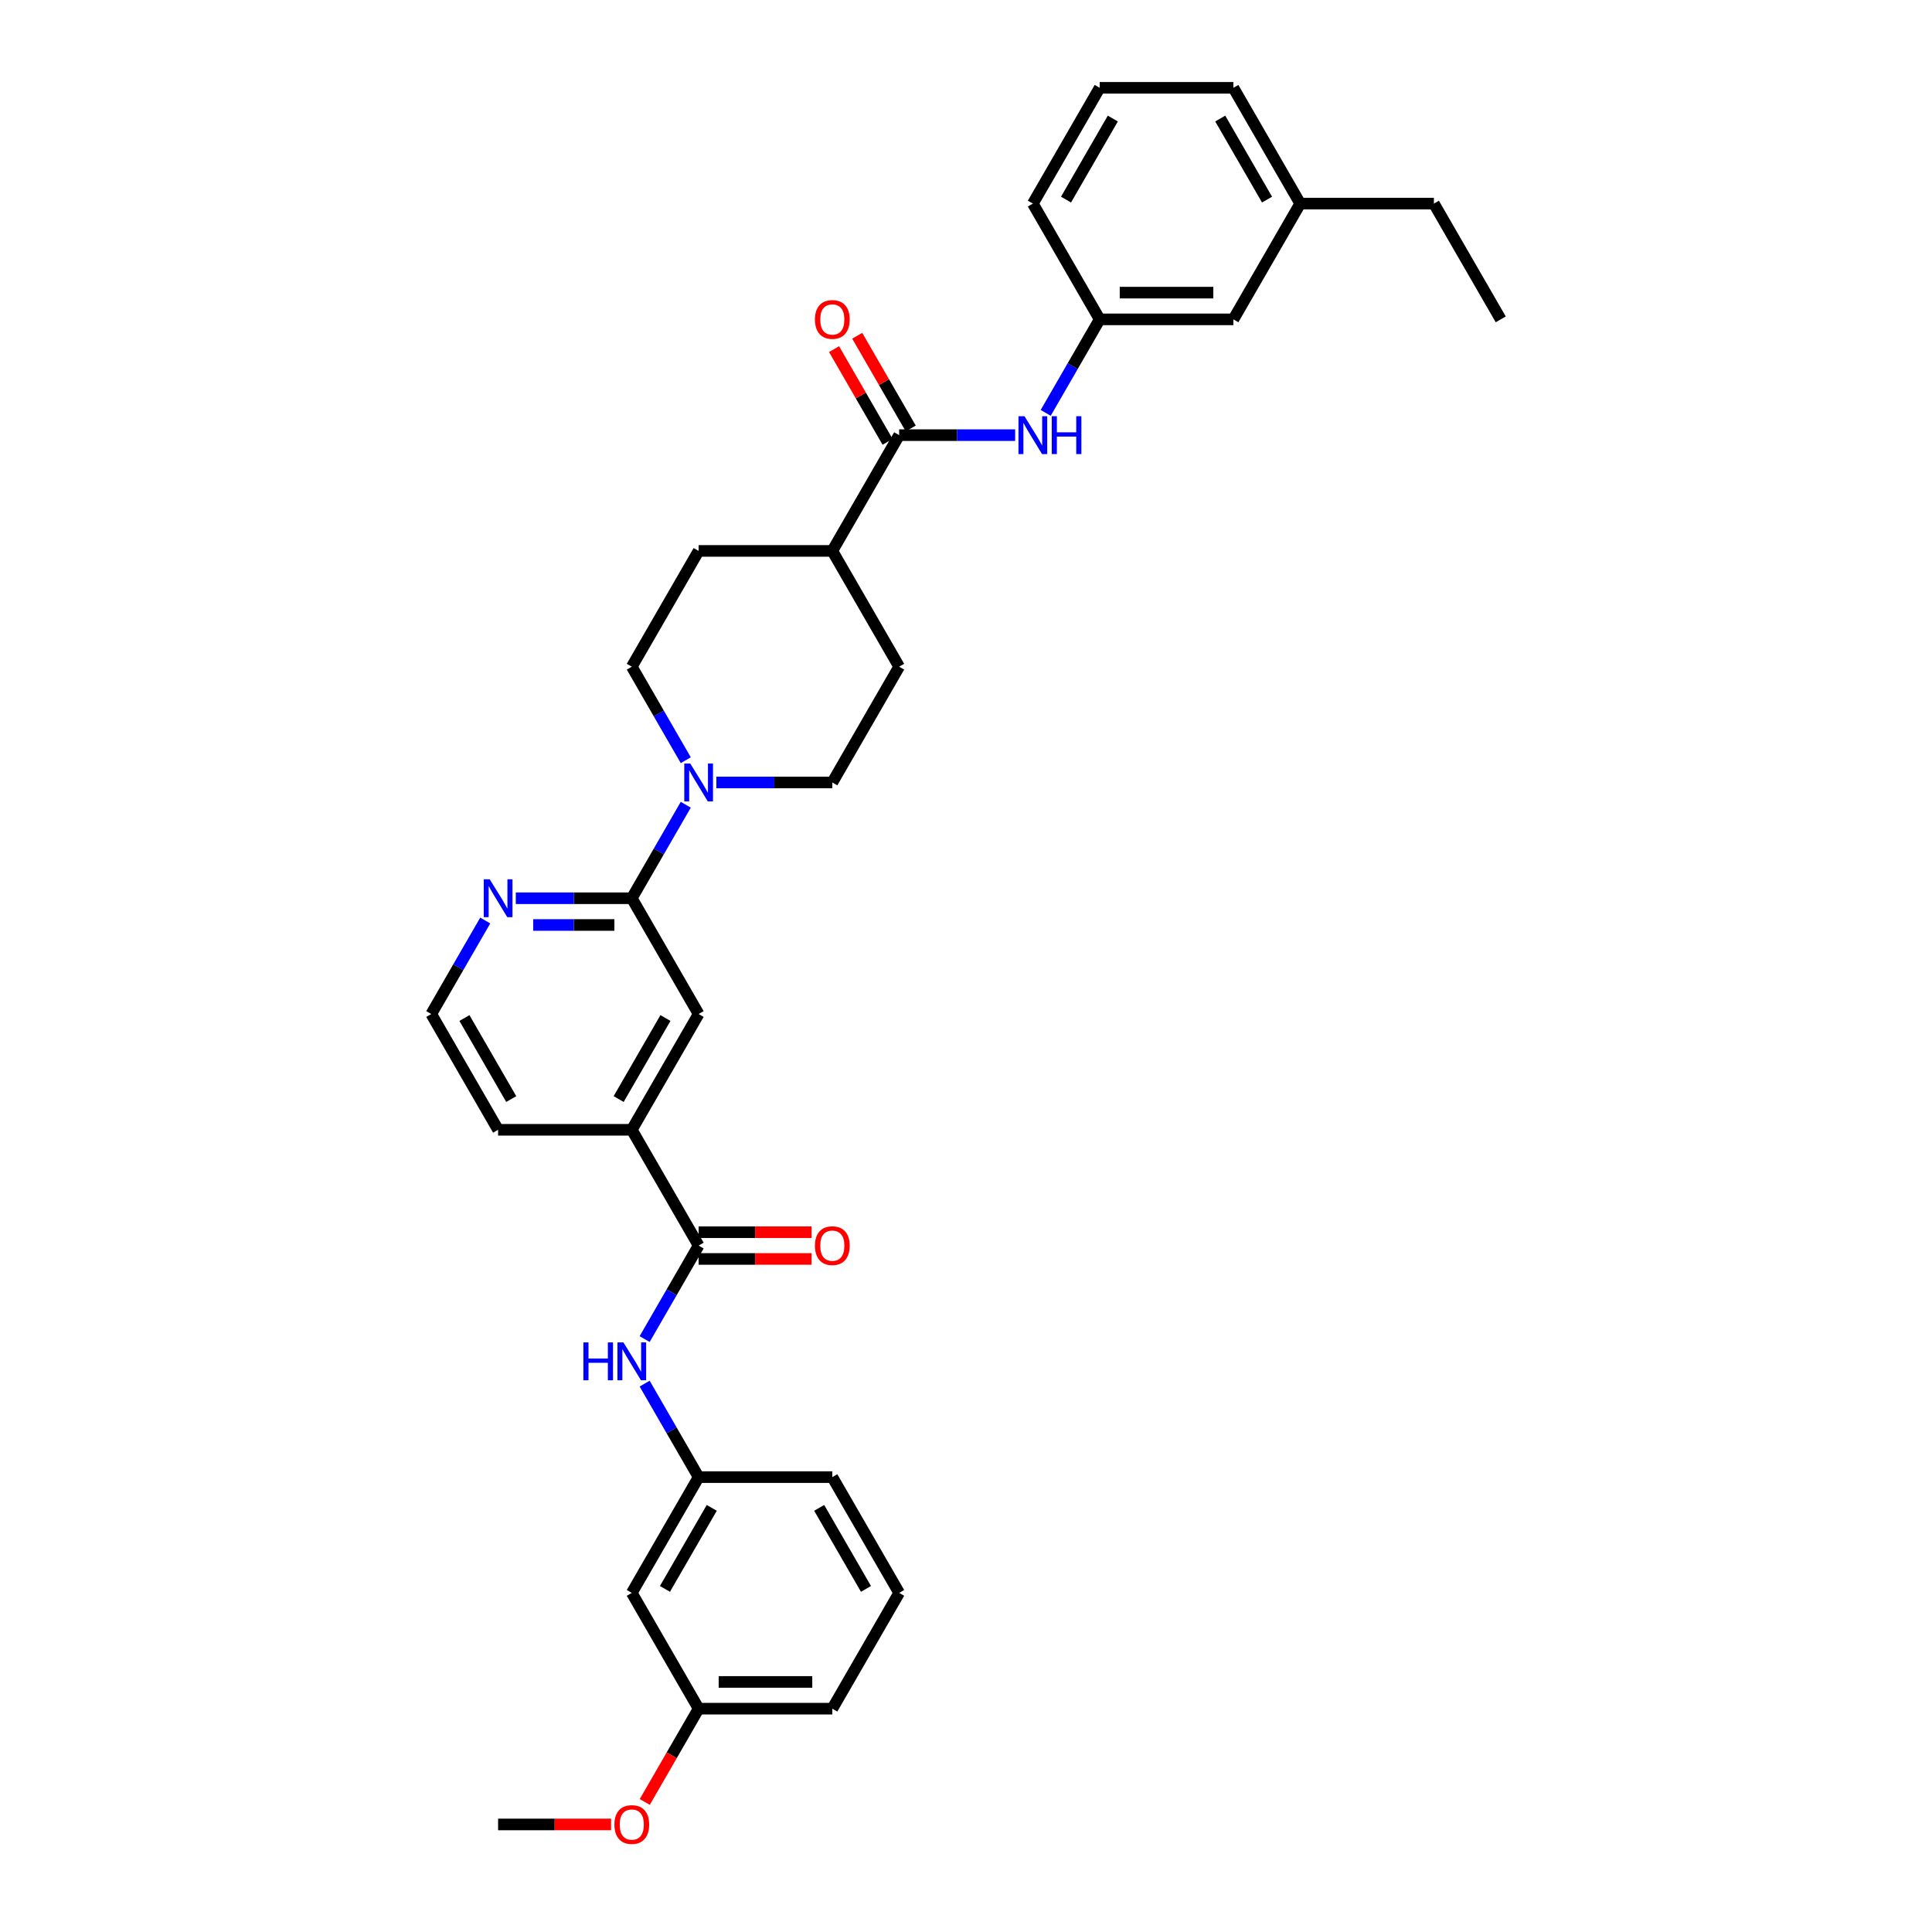 <?xml version='1.0' encoding='iso-8859-1'?>
<svg version='1.1' baseProfile='full'
              xmlns='http://www.w3.org/2000/svg'
                      xmlns:rdkit='http://www.rdkit.org/xml'
                      xmlns:xlink='http://www.w3.org/1999/xlink'
                  xml:space='preserve'
width='1000px' height='1000px' viewBox='0 0 1000 1000'>
<!-- END OF HEADER -->
<rect style='opacity:1.0;fill:#FFFFFF;stroke:none' width='1000' height='1000' x='0' y='0'> </rect>
<path class='bond-0' d='M 354.953,416.534 L 340.982,440.732' style='fill:none;fill-rule:evenodd;stroke:#0000FF;stroke-width:6px;stroke-linecap:butt;stroke-linejoin:miter;stroke-opacity:1' />
<path class='bond-0' d='M 340.982,440.732 L 327.011,464.931' style='fill:none;fill-rule:evenodd;stroke:#000000;stroke-width:6px;stroke-linecap:butt;stroke-linejoin:miter;stroke-opacity:1' />
<path class='bond-9' d='M 370.77,405.006 L 400.787,405.006' style='fill:none;fill-rule:evenodd;stroke:#0000FF;stroke-width:6px;stroke-linecap:butt;stroke-linejoin:miter;stroke-opacity:1' />
<path class='bond-9' d='M 400.787,405.006 L 430.804,405.006' style='fill:none;fill-rule:evenodd;stroke:#000000;stroke-width:6px;stroke-linecap:butt;stroke-linejoin:miter;stroke-opacity:1' />
<path class='bond-10' d='M 354.953,393.478 L 340.982,369.279' style='fill:none;fill-rule:evenodd;stroke:#0000FF;stroke-width:6px;stroke-linecap:butt;stroke-linejoin:miter;stroke-opacity:1' />
<path class='bond-10' d='M 340.982,369.279 L 327.011,345.08' style='fill:none;fill-rule:evenodd;stroke:#000000;stroke-width:6px;stroke-linecap:butt;stroke-linejoin:miter;stroke-opacity:1' />
<path class='bond-6' d='M 327.011,464.931 L 361.609,524.856' style='fill:none;fill-rule:evenodd;stroke:#000000;stroke-width:6px;stroke-linecap:butt;stroke-linejoin:miter;stroke-opacity:1' />
<path class='bond-7' d='M 327.011,464.931 L 296.994,464.931' style='fill:none;fill-rule:evenodd;stroke:#000000;stroke-width:6px;stroke-linecap:butt;stroke-linejoin:miter;stroke-opacity:1' />
<path class='bond-7' d='M 296.994,464.931 L 266.977,464.931' style='fill:none;fill-rule:evenodd;stroke:#0000FF;stroke-width:6px;stroke-linecap:butt;stroke-linejoin:miter;stroke-opacity:1' />
<path class='bond-7' d='M 318.006,478.77 L 296.994,478.77' style='fill:none;fill-rule:evenodd;stroke:#000000;stroke-width:6px;stroke-linecap:butt;stroke-linejoin:miter;stroke-opacity:1' />
<path class='bond-7' d='M 296.994,478.77 L 275.982,478.77' style='fill:none;fill-rule:evenodd;stroke:#0000FF;stroke-width:6px;stroke-linecap:butt;stroke-linejoin:miter;stroke-opacity:1' />
<path class='bond-1' d='M 361.609,644.706 L 327.011,584.781' style='fill:none;fill-rule:evenodd;stroke:#000000;stroke-width:6px;stroke-linecap:butt;stroke-linejoin:miter;stroke-opacity:1' />
<path class='bond-3' d='M 361.609,644.706 L 347.638,668.905' style='fill:none;fill-rule:evenodd;stroke:#000000;stroke-width:6px;stroke-linecap:butt;stroke-linejoin:miter;stroke-opacity:1' />
<path class='bond-3' d='M 347.638,668.905 L 333.667,693.103' style='fill:none;fill-rule:evenodd;stroke:#0000FF;stroke-width:6px;stroke-linecap:butt;stroke-linejoin:miter;stroke-opacity:1' />
<path class='bond-12' d='M 361.609,651.626 L 390.844,651.626' style='fill:none;fill-rule:evenodd;stroke:#000000;stroke-width:6px;stroke-linecap:butt;stroke-linejoin:miter;stroke-opacity:1' />
<path class='bond-12' d='M 390.844,651.626 L 420.079,651.626' style='fill:none;fill-rule:evenodd;stroke:#FF0000;stroke-width:6px;stroke-linecap:butt;stroke-linejoin:miter;stroke-opacity:1' />
<path class='bond-12' d='M 361.609,637.787 L 390.844,637.787' style='fill:none;fill-rule:evenodd;stroke:#000000;stroke-width:6px;stroke-linecap:butt;stroke-linejoin:miter;stroke-opacity:1' />
<path class='bond-12' d='M 390.844,637.787 L 420.079,637.787' style='fill:none;fill-rule:evenodd;stroke:#FF0000;stroke-width:6px;stroke-linecap:butt;stroke-linejoin:miter;stroke-opacity:1' />
<path class='bond-2' d='M 465.402,225.23 L 430.804,285.155' style='fill:none;fill-rule:evenodd;stroke:#000000;stroke-width:6px;stroke-linecap:butt;stroke-linejoin:miter;stroke-opacity:1' />
<path class='bond-4' d='M 465.402,225.23 L 495.419,225.23' style='fill:none;fill-rule:evenodd;stroke:#000000;stroke-width:6px;stroke-linecap:butt;stroke-linejoin:miter;stroke-opacity:1' />
<path class='bond-4' d='M 495.419,225.23 L 525.436,225.23' style='fill:none;fill-rule:evenodd;stroke:#0000FF;stroke-width:6px;stroke-linecap:butt;stroke-linejoin:miter;stroke-opacity:1' />
<path class='bond-13' d='M 471.395,221.77 L 457.543,197.779' style='fill:none;fill-rule:evenodd;stroke:#000000;stroke-width:6px;stroke-linecap:butt;stroke-linejoin:miter;stroke-opacity:1' />
<path class='bond-13' d='M 457.543,197.779 L 443.692,173.788' style='fill:none;fill-rule:evenodd;stroke:#FF0000;stroke-width:6px;stroke-linecap:butt;stroke-linejoin:miter;stroke-opacity:1' />
<path class='bond-13' d='M 459.41,228.69 L 445.558,204.699' style='fill:none;fill-rule:evenodd;stroke:#000000;stroke-width:6px;stroke-linecap:butt;stroke-linejoin:miter;stroke-opacity:1' />
<path class='bond-13' d='M 445.558,204.699 L 431.707,180.708' style='fill:none;fill-rule:evenodd;stroke:#FF0000;stroke-width:6px;stroke-linecap:butt;stroke-linejoin:miter;stroke-opacity:1' />
<path class='bond-11' d='M 333.667,716.159 L 347.638,740.358' style='fill:none;fill-rule:evenodd;stroke:#0000FF;stroke-width:6px;stroke-linecap:butt;stroke-linejoin:miter;stroke-opacity:1' />
<path class='bond-11' d='M 347.638,740.358 L 361.609,764.557' style='fill:none;fill-rule:evenodd;stroke:#000000;stroke-width:6px;stroke-linecap:butt;stroke-linejoin:miter;stroke-opacity:1' />
<path class='bond-14' d='M 541.254,213.702 L 555.225,189.503' style='fill:none;fill-rule:evenodd;stroke:#0000FF;stroke-width:6px;stroke-linecap:butt;stroke-linejoin:miter;stroke-opacity:1' />
<path class='bond-14' d='M 555.225,189.503 L 569.196,165.305' style='fill:none;fill-rule:evenodd;stroke:#000000;stroke-width:6px;stroke-linecap:butt;stroke-linejoin:miter;stroke-opacity:1' />
<path class='bond-5' d='M 327.011,584.781 L 361.609,524.856' style='fill:none;fill-rule:evenodd;stroke:#000000;stroke-width:6px;stroke-linecap:butt;stroke-linejoin:miter;stroke-opacity:1' />
<path class='bond-5' d='M 320.216,568.873 L 344.434,526.925' style='fill:none;fill-rule:evenodd;stroke:#000000;stroke-width:6px;stroke-linecap:butt;stroke-linejoin:miter;stroke-opacity:1' />
<path class='bond-34' d='M 327.011,584.781 L 257.815,584.781' style='fill:none;fill-rule:evenodd;stroke:#000000;stroke-width:6px;stroke-linecap:butt;stroke-linejoin:miter;stroke-opacity:1' />
<path class='bond-20' d='M 251.16,476.459 L 237.189,500.657' style='fill:none;fill-rule:evenodd;stroke:#0000FF;stroke-width:6px;stroke-linecap:butt;stroke-linejoin:miter;stroke-opacity:1' />
<path class='bond-20' d='M 237.189,500.657 L 223.217,524.856' style='fill:none;fill-rule:evenodd;stroke:#000000;stroke-width:6px;stroke-linecap:butt;stroke-linejoin:miter;stroke-opacity:1' />
<path class='bond-8' d='M 430.804,285.155 L 361.609,285.155' style='fill:none;fill-rule:evenodd;stroke:#000000;stroke-width:6px;stroke-linecap:butt;stroke-linejoin:miter;stroke-opacity:1' />
<path class='bond-33' d='M 430.804,285.155 L 465.402,345.08' style='fill:none;fill-rule:evenodd;stroke:#000000;stroke-width:6px;stroke-linecap:butt;stroke-linejoin:miter;stroke-opacity:1' />
<path class='bond-17' d='M 430.804,405.006 L 465.402,345.08' style='fill:none;fill-rule:evenodd;stroke:#000000;stroke-width:6px;stroke-linecap:butt;stroke-linejoin:miter;stroke-opacity:1' />
<path class='bond-16' d='M 327.011,345.08 L 361.609,285.155' style='fill:none;fill-rule:evenodd;stroke:#000000;stroke-width:6px;stroke-linecap:butt;stroke-linejoin:miter;stroke-opacity:1' />
<path class='bond-15' d='M 361.609,764.557 L 327.011,824.482' style='fill:none;fill-rule:evenodd;stroke:#000000;stroke-width:6px;stroke-linecap:butt;stroke-linejoin:miter;stroke-opacity:1' />
<path class='bond-15' d='M 368.404,780.465 L 344.186,822.413' style='fill:none;fill-rule:evenodd;stroke:#000000;stroke-width:6px;stroke-linecap:butt;stroke-linejoin:miter;stroke-opacity:1' />
<path class='bond-26' d='M 361.609,764.557 L 430.804,764.557' style='fill:none;fill-rule:evenodd;stroke:#000000;stroke-width:6px;stroke-linecap:butt;stroke-linejoin:miter;stroke-opacity:1' />
<path class='bond-18' d='M 569.196,165.305 L 638.391,165.305' style='fill:none;fill-rule:evenodd;stroke:#000000;stroke-width:6px;stroke-linecap:butt;stroke-linejoin:miter;stroke-opacity:1' />
<path class='bond-18' d='M 579.575,151.466 L 628.012,151.466' style='fill:none;fill-rule:evenodd;stroke:#000000;stroke-width:6px;stroke-linecap:butt;stroke-linejoin:miter;stroke-opacity:1' />
<path class='bond-27' d='M 569.196,165.305 L 534.598,105.38' style='fill:none;fill-rule:evenodd;stroke:#000000;stroke-width:6px;stroke-linecap:butt;stroke-linejoin:miter;stroke-opacity:1' />
<path class='bond-19' d='M 327.011,824.482 L 361.609,884.407' style='fill:none;fill-rule:evenodd;stroke:#000000;stroke-width:6px;stroke-linecap:butt;stroke-linejoin:miter;stroke-opacity:1' />
<path class='bond-21' d='M 638.391,165.305 L 672.989,105.38' style='fill:none;fill-rule:evenodd;stroke:#000000;stroke-width:6px;stroke-linecap:butt;stroke-linejoin:miter;stroke-opacity:1' />
<path class='bond-22' d='M 361.609,884.407 L 347.67,908.55' style='fill:none;fill-rule:evenodd;stroke:#000000;stroke-width:6px;stroke-linecap:butt;stroke-linejoin:miter;stroke-opacity:1' />
<path class='bond-22' d='M 347.67,908.55 L 333.731,932.693' style='fill:none;fill-rule:evenodd;stroke:#FF0000;stroke-width:6px;stroke-linecap:butt;stroke-linejoin:miter;stroke-opacity:1' />
<path class='bond-36' d='M 361.609,884.407 L 430.804,884.407' style='fill:none;fill-rule:evenodd;stroke:#000000;stroke-width:6px;stroke-linecap:butt;stroke-linejoin:miter;stroke-opacity:1' />
<path class='bond-36' d='M 371.988,870.568 L 420.425,870.568' style='fill:none;fill-rule:evenodd;stroke:#000000;stroke-width:6px;stroke-linecap:butt;stroke-linejoin:miter;stroke-opacity:1' />
<path class='bond-23' d='M 223.217,524.856 L 257.815,584.781' style='fill:none;fill-rule:evenodd;stroke:#000000;stroke-width:6px;stroke-linecap:butt;stroke-linejoin:miter;stroke-opacity:1' />
<path class='bond-23' d='M 240.392,526.925 L 264.611,568.873' style='fill:none;fill-rule:evenodd;stroke:#000000;stroke-width:6px;stroke-linecap:butt;stroke-linejoin:miter;stroke-opacity:1' />
<path class='bond-30' d='M 672.989,105.38 L 742.185,105.38' style='fill:none;fill-rule:evenodd;stroke:#000000;stroke-width:6px;stroke-linecap:butt;stroke-linejoin:miter;stroke-opacity:1' />
<path class='bond-35' d='M 672.989,105.38 L 638.391,45.455' style='fill:none;fill-rule:evenodd;stroke:#000000;stroke-width:6px;stroke-linecap:butt;stroke-linejoin:miter;stroke-opacity:1' />
<path class='bond-35' d='M 655.814,103.311 L 631.596,61.363' style='fill:none;fill-rule:evenodd;stroke:#000000;stroke-width:6px;stroke-linecap:butt;stroke-linejoin:miter;stroke-opacity:1' />
<path class='bond-31' d='M 316.286,944.332 L 287.05,944.332' style='fill:none;fill-rule:evenodd;stroke:#FF0000;stroke-width:6px;stroke-linecap:butt;stroke-linejoin:miter;stroke-opacity:1' />
<path class='bond-31' d='M 287.05,944.332 L 257.815,944.332' style='fill:none;fill-rule:evenodd;stroke:#000000;stroke-width:6px;stroke-linecap:butt;stroke-linejoin:miter;stroke-opacity:1' />
<path class='bond-24' d='M 465.402,824.482 L 430.804,764.557' style='fill:none;fill-rule:evenodd;stroke:#000000;stroke-width:6px;stroke-linecap:butt;stroke-linejoin:miter;stroke-opacity:1' />
<path class='bond-24' d='M 448.227,822.413 L 424.009,780.465' style='fill:none;fill-rule:evenodd;stroke:#000000;stroke-width:6px;stroke-linecap:butt;stroke-linejoin:miter;stroke-opacity:1' />
<path class='bond-28' d='M 465.402,824.482 L 430.804,884.407' style='fill:none;fill-rule:evenodd;stroke:#000000;stroke-width:6px;stroke-linecap:butt;stroke-linejoin:miter;stroke-opacity:1' />
<path class='bond-25' d='M 569.196,45.455 L 534.598,105.38' style='fill:none;fill-rule:evenodd;stroke:#000000;stroke-width:6px;stroke-linecap:butt;stroke-linejoin:miter;stroke-opacity:1' />
<path class='bond-25' d='M 575.991,61.363 L 551.773,103.311' style='fill:none;fill-rule:evenodd;stroke:#000000;stroke-width:6px;stroke-linecap:butt;stroke-linejoin:miter;stroke-opacity:1' />
<path class='bond-29' d='M 569.196,45.455 L 638.391,45.455' style='fill:none;fill-rule:evenodd;stroke:#000000;stroke-width:6px;stroke-linecap:butt;stroke-linejoin:miter;stroke-opacity:1' />
<path class='bond-32' d='M 742.185,105.38 L 776.783,165.305' style='fill:none;fill-rule:evenodd;stroke:#000000;stroke-width:6px;stroke-linecap:butt;stroke-linejoin:miter;stroke-opacity:1' />
<path  class='atom-0' d='M 357.277 395.207
L 363.698 405.587
Q 364.335 406.611, 365.359 408.465
Q 366.383 410.32, 366.439 410.431
L 366.439 395.207
L 369.04 395.207
L 369.04 414.804
L 366.356 414.804
L 359.464 403.456
Q 358.661 402.127, 357.803 400.605
Q 356.973 399.082, 356.724 398.612
L 356.724 414.804
L 354.177 414.804
L 354.177 395.207
L 357.277 395.207
' fill='#0000FF'/>
<path  class='atom-4' d='M 301.948 694.833
L 304.605 694.833
L 304.605 703.165
L 314.625 703.165
L 314.625 694.833
L 317.282 694.833
L 317.282 714.43
L 314.625 714.43
L 314.625 705.379
L 304.605 705.379
L 304.605 714.43
L 301.948 714.43
L 301.948 694.833
' fill='#0000FF'/>
<path  class='atom-4' d='M 322.679 694.833
L 329.101 705.213
Q 329.737 706.237, 330.761 708.091
Q 331.785 709.946, 331.841 710.056
L 331.841 694.833
L 334.443 694.833
L 334.443 714.43
L 331.758 714.43
L 324.866 703.081
Q 324.063 701.753, 323.205 700.231
Q 322.375 698.708, 322.126 698.238
L 322.126 714.43
L 319.579 714.43
L 319.579 694.833
L 322.679 694.833
' fill='#0000FF'/>
<path  class='atom-5' d='M 530.266 215.432
L 536.688 225.811
Q 537.324 226.835, 538.348 228.69
Q 539.372 230.544, 539.428 230.655
L 539.428 215.432
L 542.029 215.432
L 542.029 235.028
L 539.345 235.028
L 532.453 223.68
Q 531.65 222.352, 530.792 220.829
Q 529.962 219.307, 529.713 218.836
L 529.713 235.028
L 527.166 235.028
L 527.166 215.432
L 530.266 215.432
' fill='#0000FF'/>
<path  class='atom-5' d='M 544.382 215.432
L 547.039 215.432
L 547.039 223.763
L 557.059 223.763
L 557.059 215.432
L 559.716 215.432
L 559.716 235.028
L 557.059 235.028
L 557.059 225.977
L 547.039 225.977
L 547.039 235.028
L 544.382 235.028
L 544.382 215.432
' fill='#0000FF'/>
<path  class='atom-8' d='M 253.484 455.133
L 259.905 465.512
Q 260.542 466.536, 261.566 468.391
Q 262.59 470.245, 262.645 470.356
L 262.645 455.133
L 265.247 455.133
L 265.247 474.729
L 262.562 474.729
L 255.67 463.381
Q 254.868 462.052, 254.01 460.53
Q 253.179 459.008, 252.93 458.537
L 252.93 474.729
L 250.384 474.729
L 250.384 455.133
L 253.484 455.133
' fill='#0000FF'/>
<path  class='atom-13' d='M 421.809 644.762
Q 421.809 640.056, 424.134 637.427
Q 426.459 634.797, 430.804 634.797
Q 435.15 634.797, 437.475 637.427
Q 439.8 640.056, 439.8 644.762
Q 439.8 649.522, 437.447 652.235
Q 435.094 654.92, 430.804 654.92
Q 426.487 654.92, 424.134 652.235
Q 421.809 649.55, 421.809 644.762
M 430.804 652.705
Q 433.794 652.705, 435.399 650.712
Q 437.032 648.692, 437.032 644.762
Q 437.032 640.914, 435.399 638.977
Q 433.794 637.012, 430.804 637.012
Q 427.815 637.012, 426.182 638.949
Q 424.577 640.887, 424.577 644.762
Q 424.577 648.72, 426.182 650.712
Q 427.815 652.705, 430.804 652.705
' fill='#FF0000'/>
<path  class='atom-14' d='M 421.809 165.36
Q 421.809 160.655, 424.134 158.026
Q 426.459 155.396, 430.804 155.396
Q 435.15 155.396, 437.475 158.026
Q 439.8 160.655, 439.8 165.36
Q 439.8 170.121, 437.447 172.833
Q 435.094 175.518, 430.804 175.518
Q 426.487 175.518, 424.134 172.833
Q 421.809 170.149, 421.809 165.36
M 430.804 173.304
Q 433.794 173.304, 435.399 171.311
Q 437.032 169.291, 437.032 165.36
Q 437.032 161.513, 435.399 159.575
Q 433.794 157.61, 430.804 157.61
Q 427.815 157.61, 426.182 159.548
Q 424.577 161.485, 424.577 165.36
Q 424.577 169.318, 426.182 171.311
Q 427.815 173.304, 430.804 173.304
' fill='#FF0000'/>
<path  class='atom-23' d='M 318.015 944.388
Q 318.015 939.682, 320.34 937.053
Q 322.665 934.423, 327.011 934.423
Q 331.356 934.423, 333.681 937.053
Q 336.006 939.682, 336.006 944.388
Q 336.006 949.148, 333.654 951.861
Q 331.301 954.545, 327.011 954.545
Q 322.693 954.545, 320.34 951.861
Q 318.015 949.176, 318.015 944.388
M 327.011 952.331
Q 330 952.331, 331.606 950.338
Q 333.239 948.318, 333.239 944.388
Q 333.239 940.54, 331.606 938.603
Q 330 936.638, 327.011 936.638
Q 324.022 936.638, 322.389 938.575
Q 320.783 940.513, 320.783 944.388
Q 320.783 948.346, 322.389 950.338
Q 324.022 952.331, 327.011 952.331
' fill='#FF0000'/>
</svg>
